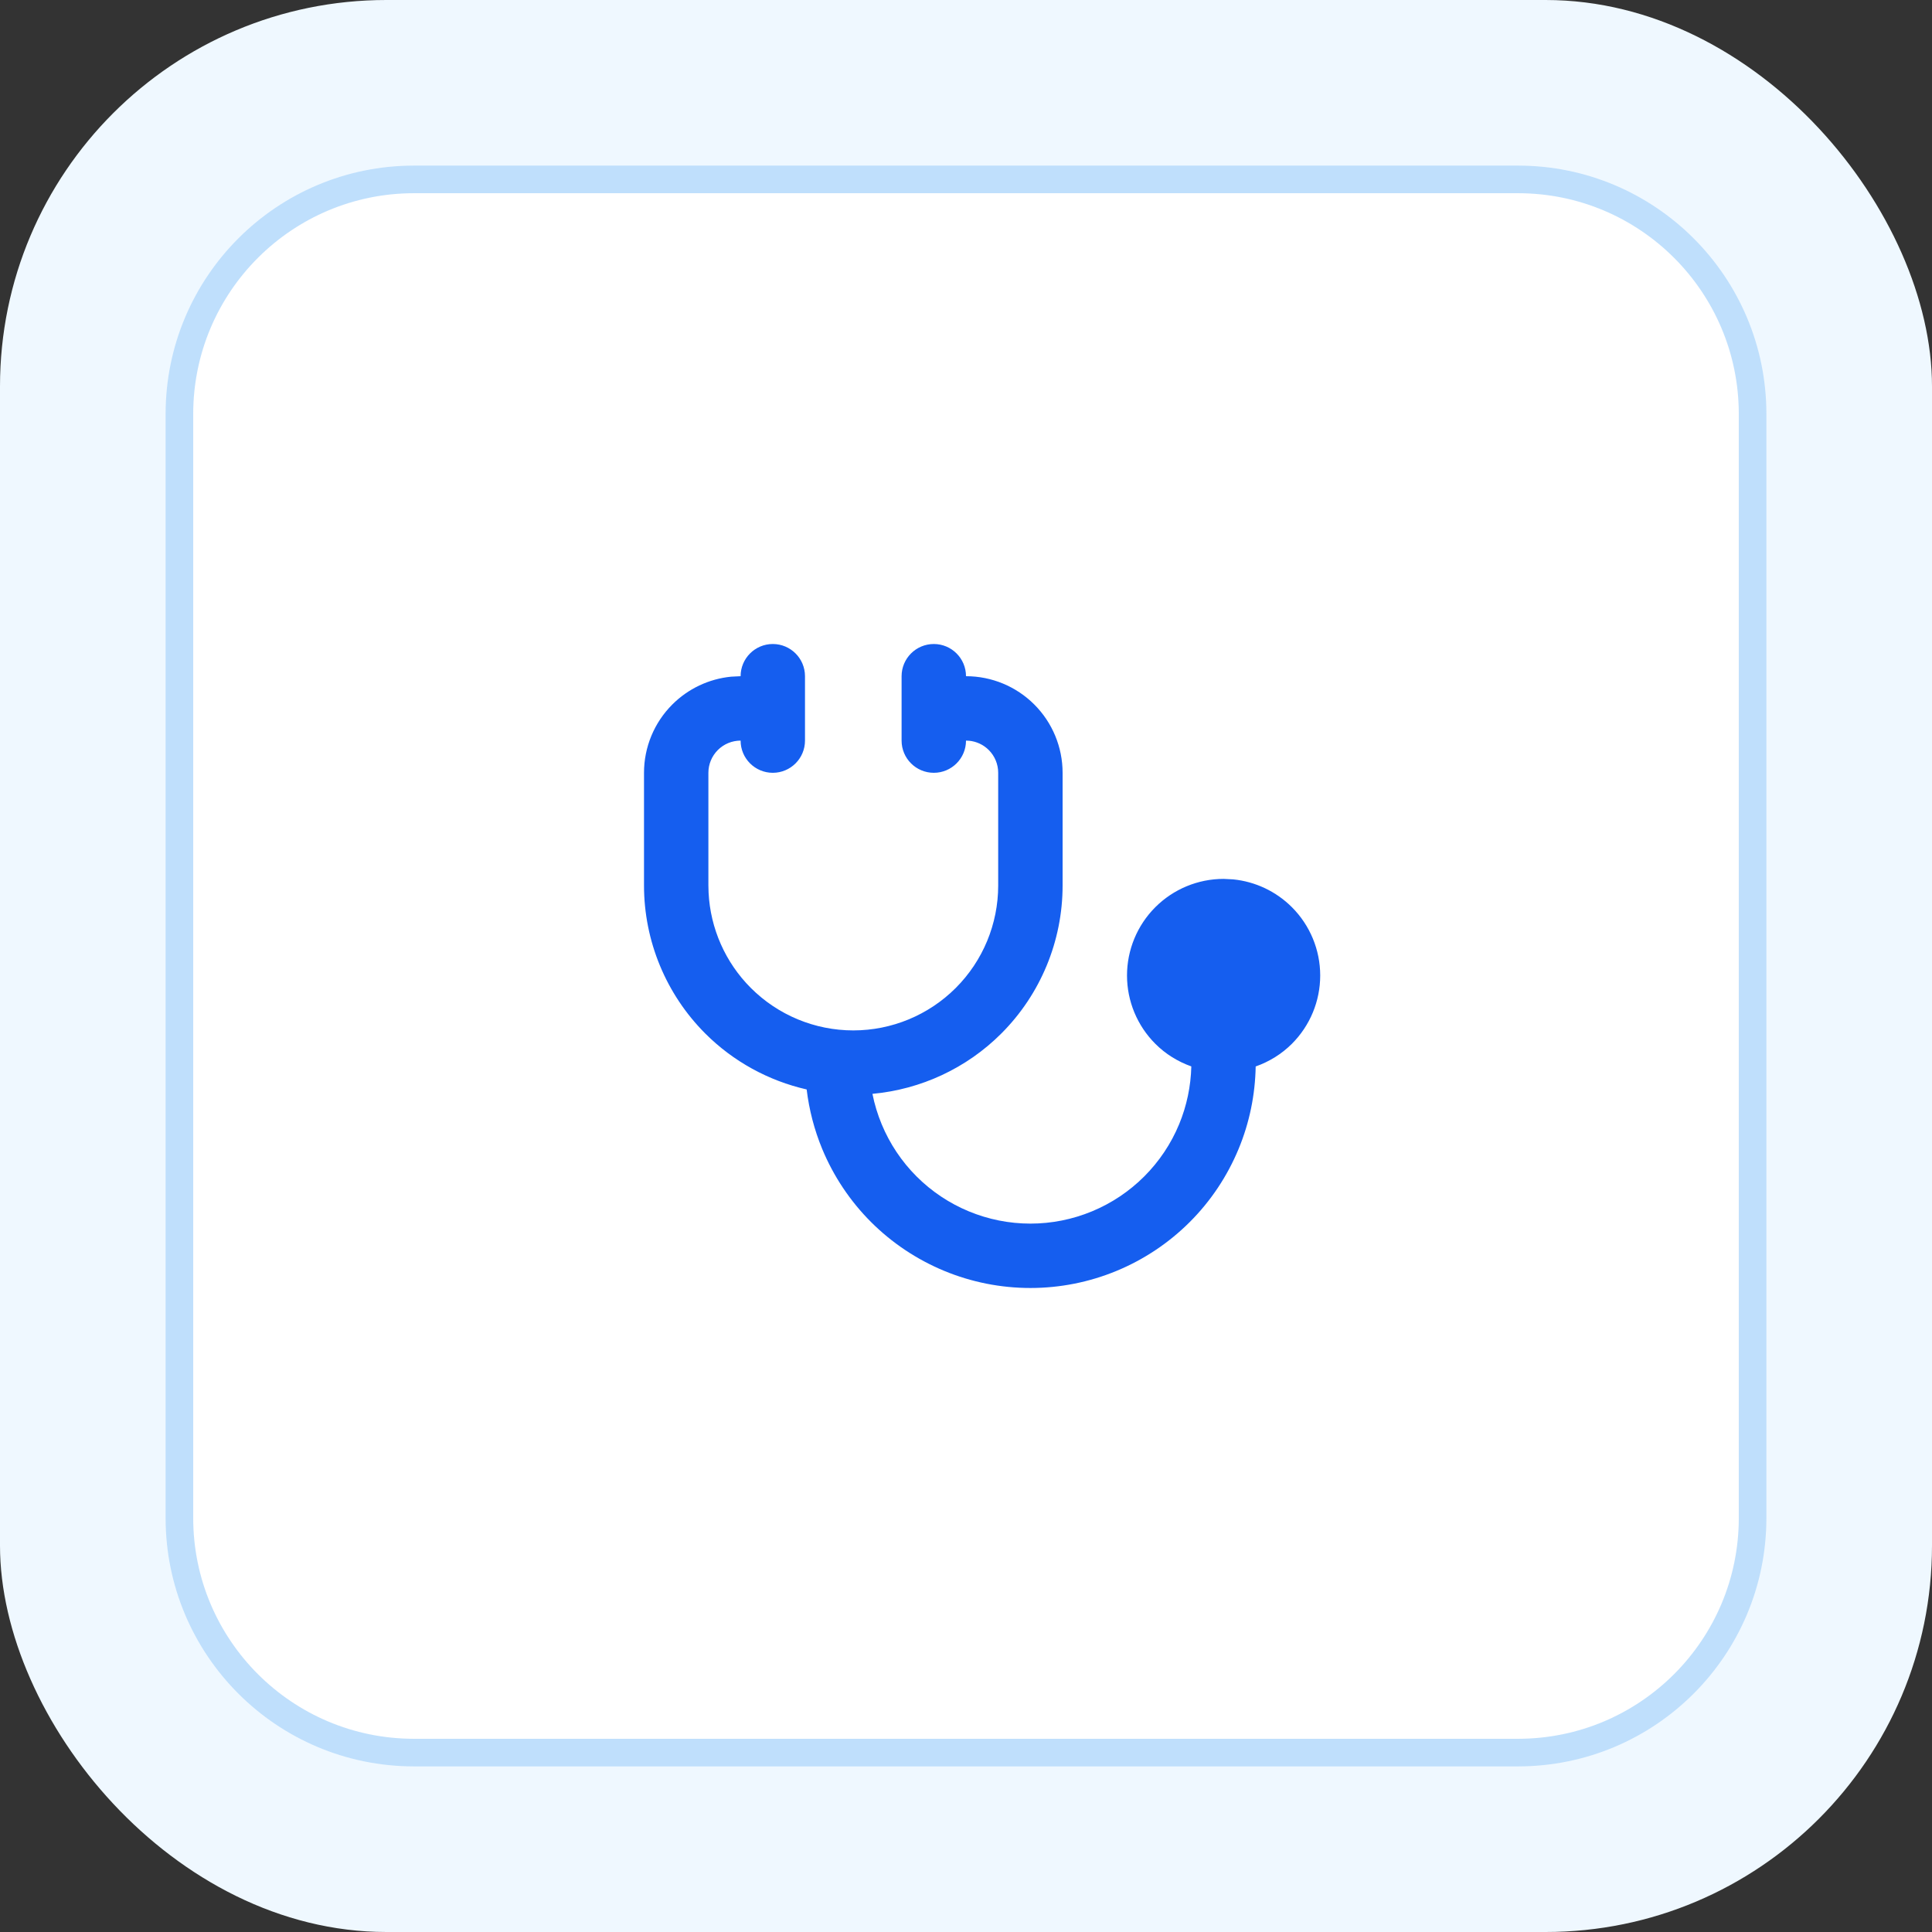 <svg width="80" height="80" viewBox="0 0 80 80" fill="none" xmlns="http://www.w3.org/2000/svg">
<rect x="0" y="0" width="80" height="80" fill="#333333" stroke="none"/>
<rect width="80" height="80" rx="16" fill="#EFF8FF"/>
<path d="M8 17.143C8 12.093 12.093 8 17.143 8H62.857C67.907 8 72 12.093 72 17.143V62.857C72 67.907 67.907 72 62.857 72H17.143C12.093 72 8 67.907 8 62.857V17.143Z" fill="white"/>
<path d="M62.857 7.429C68.222 7.429 72.571 11.778 72.571 17.143V62.857C72.571 68.222 68.222 72.571 62.857 72.571H17.143C11.778 72.571 7.429 68.222 7.429 62.857V17.143C7.429 11.778 11.778 7.429 17.143 7.429H62.857Z" stroke="#007EF4" stroke-opacity="0.2" stroke-width="1.143"/>
<path d="M38.667 26.667C39.403 26.667 40 27.264 40 28C41.061 28 42.078 28.422 42.828 29.172C43.578 29.922 44 30.939 44 32V36.667C44 38.965 43.088 41.17 41.462 42.796C40.025 44.233 38.134 45.11 36.126 45.294C36.211 45.724 36.34 46.145 36.508 46.551C36.843 47.36 37.334 48.095 37.953 48.714C38.572 49.333 39.307 49.824 40.116 50.159C40.925 50.494 41.791 50.667 42.667 50.667C43.542 50.667 44.409 50.494 45.218 50.159C46.026 49.824 46.761 49.333 47.38 48.714C47.999 48.095 48.491 47.36 48.826 46.551C49.14 45.791 49.31 44.979 49.33 44.158C48.775 43.96 48.263 43.646 47.839 43.221C47.089 42.471 46.667 41.454 46.667 40.393C46.667 39.333 47.089 38.315 47.839 37.565C48.589 36.815 49.606 36.393 50.667 36.393L51.063 36.413C51.978 36.504 52.839 36.909 53.495 37.565C54.245 38.315 54.667 39.333 54.667 40.393C54.667 41.454 54.245 42.471 53.495 43.221C53.068 43.648 52.553 43.963 51.995 44.16C51.975 45.331 51.738 46.489 51.289 47.572C50.82 48.704 50.134 49.734 49.267 50.6C48.4 51.467 47.371 52.153 46.238 52.623C45.106 53.092 43.892 53.333 42.667 53.333C41.441 53.333 40.227 53.092 39.095 52.623C37.963 52.153 36.933 51.467 36.066 50.6C35.2 49.734 34.513 48.704 34.044 47.572C33.718 46.783 33.504 45.956 33.402 45.112C31.826 44.752 30.366 43.958 29.204 42.796C27.579 41.17 26.667 38.965 26.667 36.667V32C26.667 30.939 27.088 29.922 27.839 29.172C28.495 28.516 29.355 28.111 30.271 28.02L30.667 28C30.667 27.264 31.264 26.667 32 26.667C32.736 26.667 33.333 27.264 33.333 28V30.667C33.333 31.403 32.736 32 32 32C31.264 32 30.667 31.403 30.667 30.667C30.313 30.667 29.974 30.807 29.724 31.057C29.474 31.307 29.333 31.646 29.333 32V36.667L29.341 36.964C29.415 38.447 30.036 39.854 31.091 40.909C32.216 42.034 33.742 42.667 35.333 42.667C36.925 42.667 38.45 42.034 39.576 40.909C40.701 39.784 41.333 38.258 41.333 36.667V32C41.333 31.646 41.193 31.307 40.943 31.057C40.724 30.838 40.437 30.703 40.132 30.673L40 30.667C40 31.403 39.403 32 38.667 32C37.93 32 37.333 31.403 37.333 30.667V28C37.333 27.264 37.93 26.667 38.667 26.667Z" fill="#155EEF"/>
</svg>
